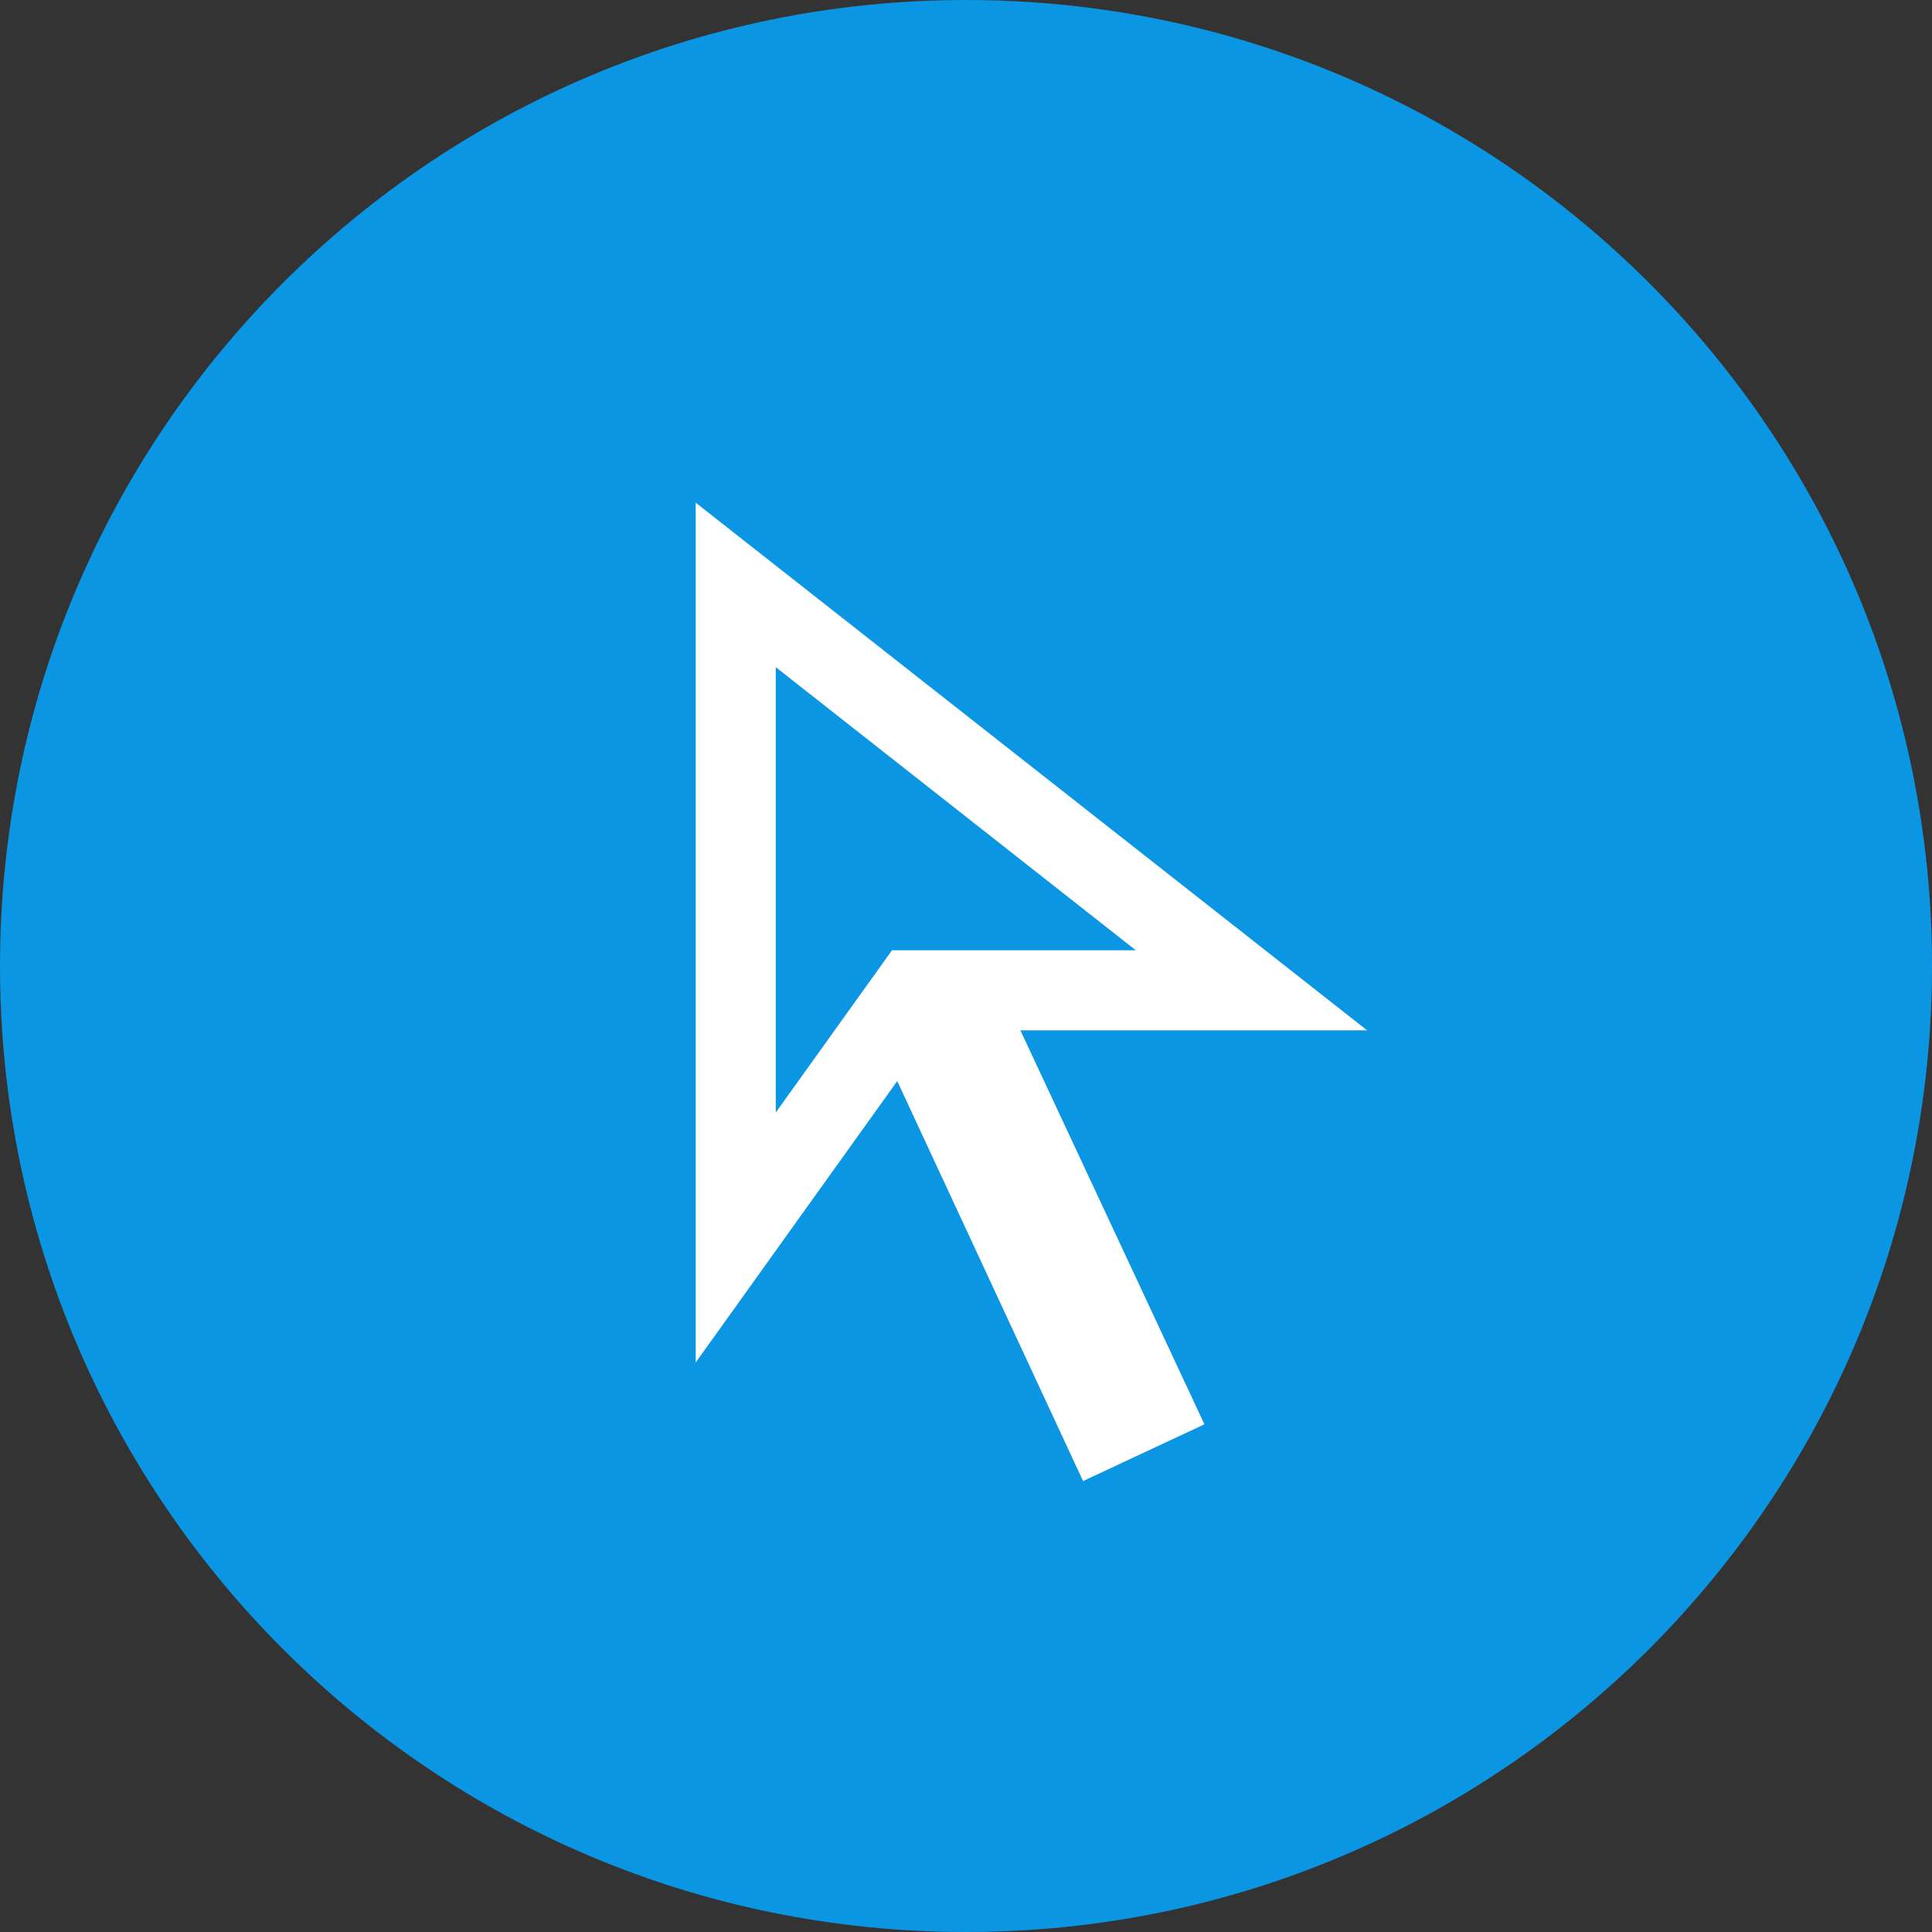 <svg width="32" height="32" viewBox="0 0 32 32" fill="none" xmlns="http://www.w3.org/2000/svg">
<rect x="0" y="0" width="32" height="32" fill="#333333" stroke="none"/>
<path d="M16 32C24.837 32 32 24.837 32 16C32 7.163 24.837 0 16 0C7.163 0 0 7.163 0 16C0 24.837 7.163 32 16 32Z" fill="#0B96E4"/>
<path d="M12.849 18.427L14.774 15.74H18.813L12.849 11.05V18.427ZM17.939 24.531L14.861 17.906L11.523 22.567V8.326L22.644 17.066H16.901L19.949 23.591L17.939 24.531Z" fill="white"/>
</svg>
